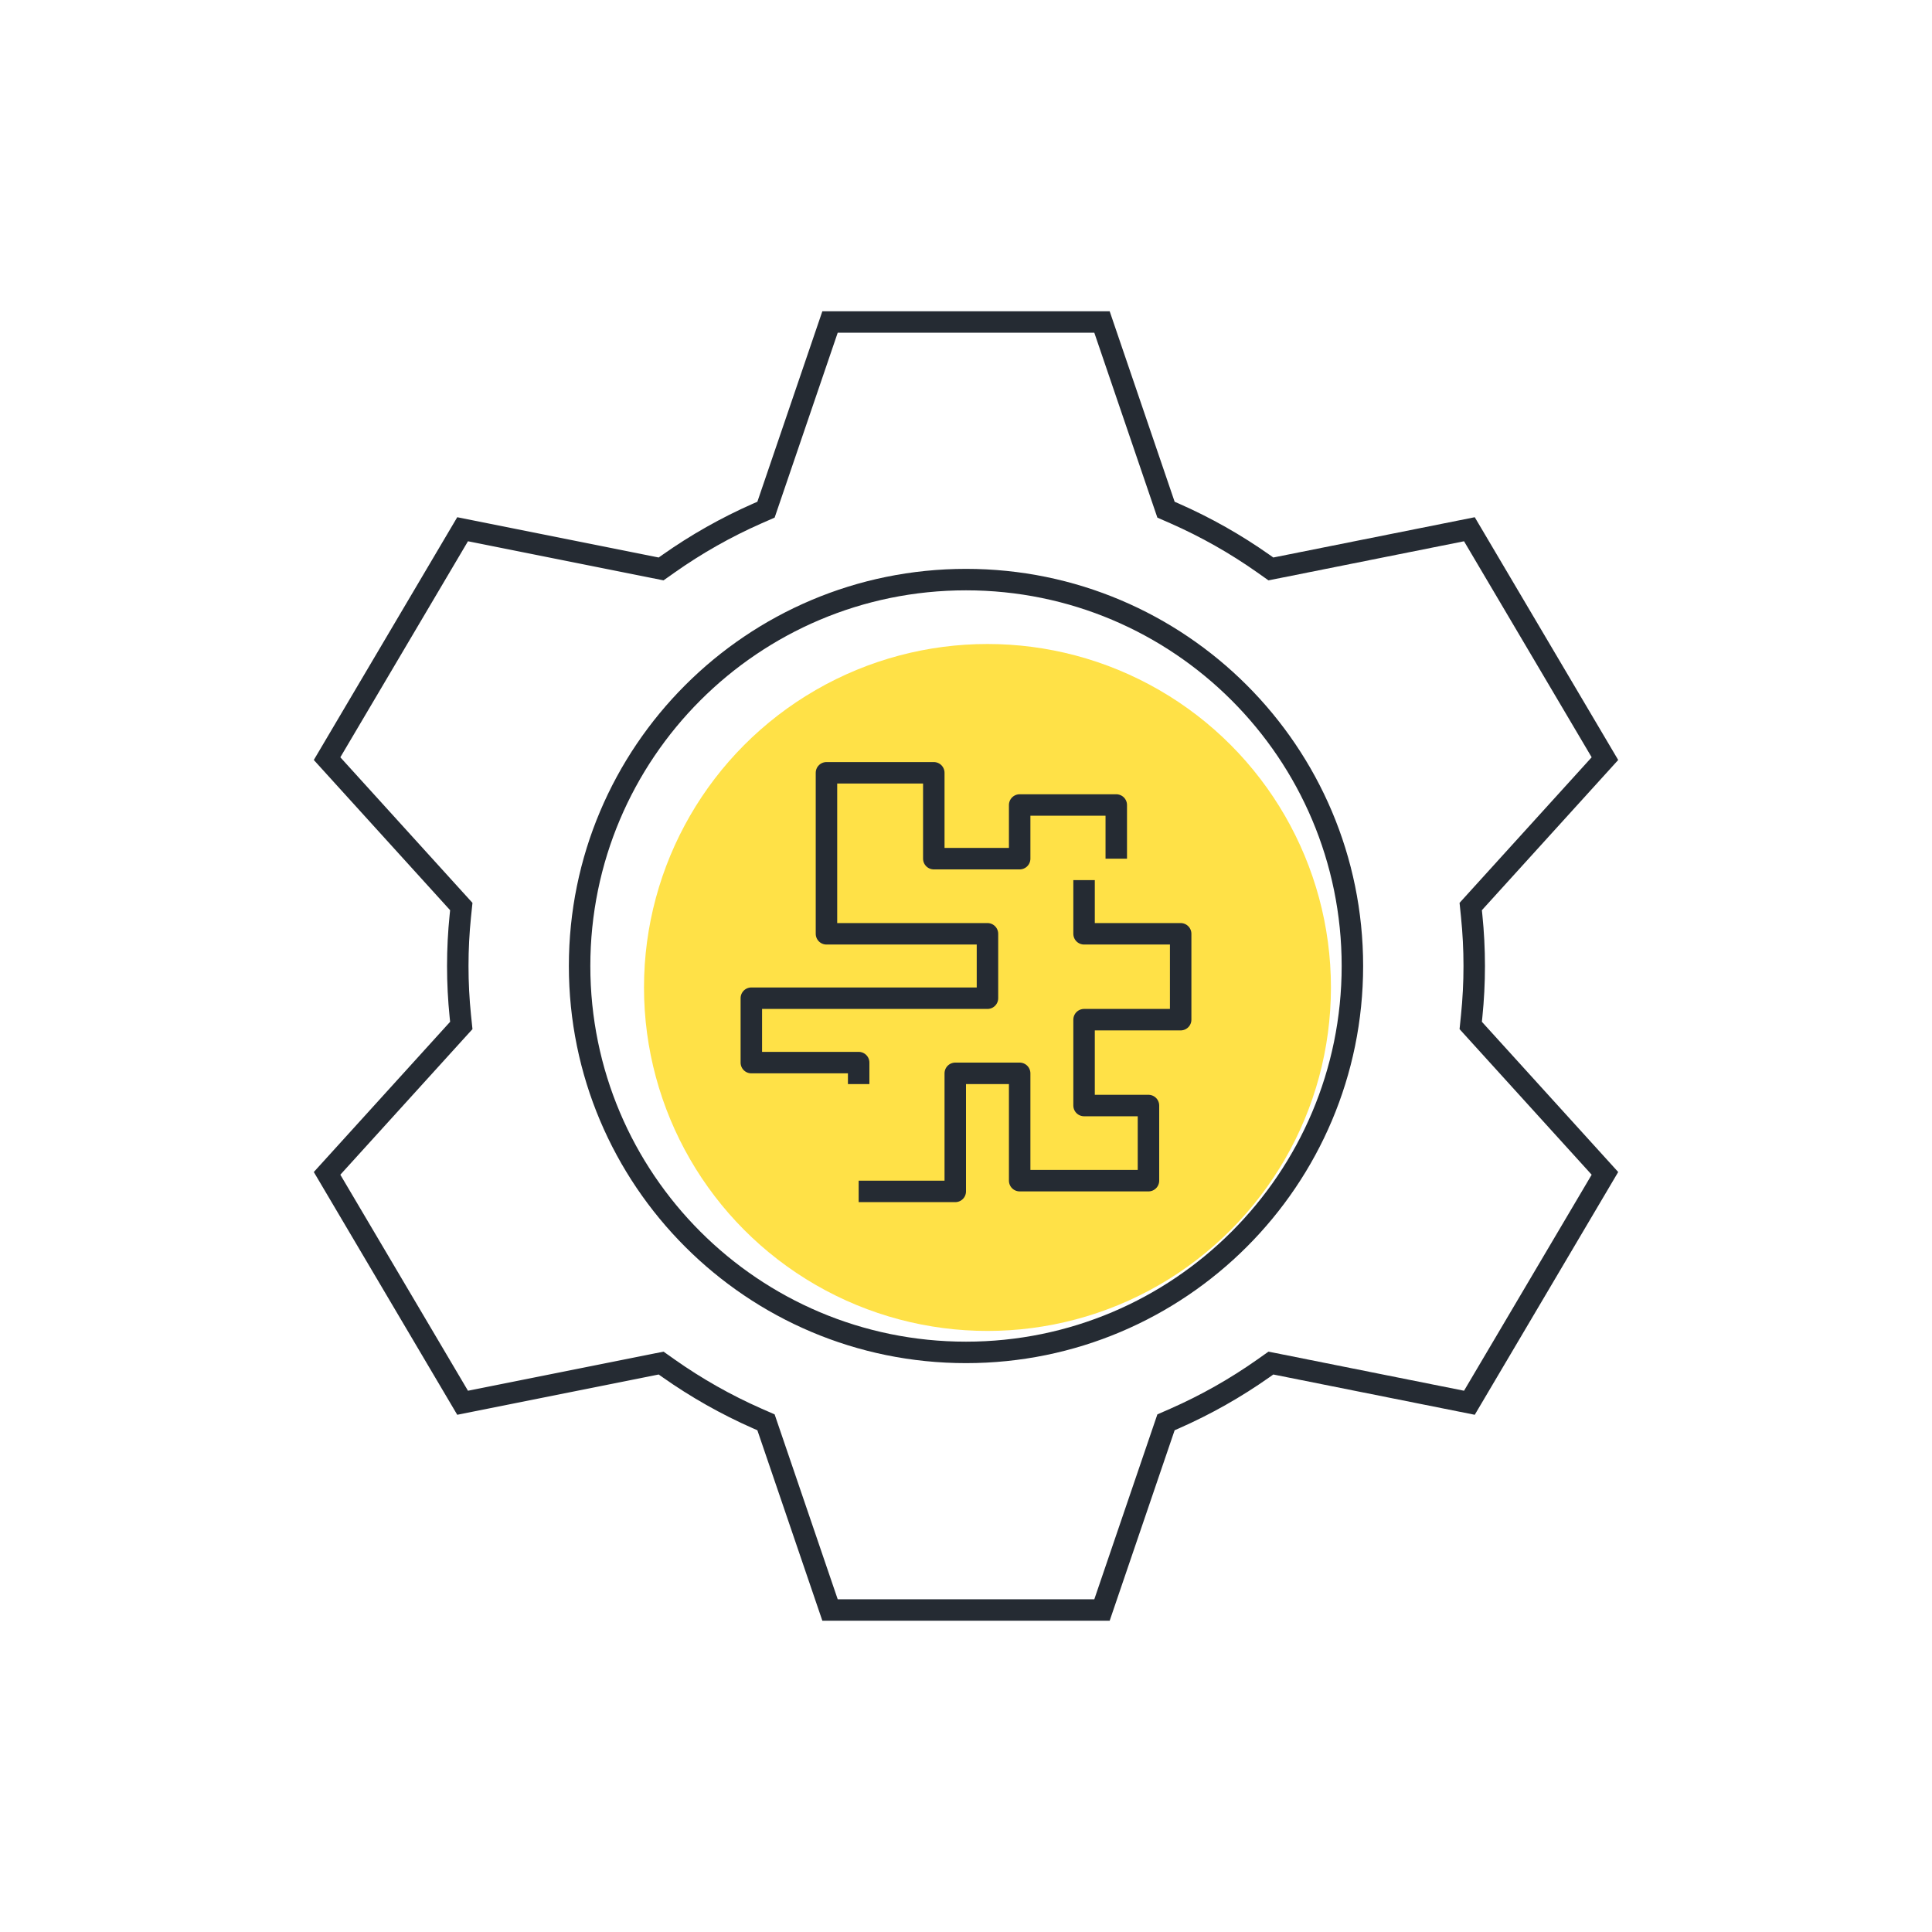 <svg width="90" height="90" viewBox="0 0 90 90" fill="none" xmlns="http://www.w3.org/2000/svg">
<circle cx="46" cy="46" r="16" fill="#FFE147"/>
<path d="M21.189 48.1L21.489 47.77L21.443 47.327C21.365 46.562 21.325 45.786 21.325 45C21.325 44.214 21.365 43.438 21.443 42.673L21.489 42.23L21.189 41.9L15.236 35.34L21.55 24.654L30.376 26.419L30.797 26.503L31.148 26.255C32.435 25.348 33.819 24.563 35.281 23.919L35.683 23.743L35.825 23.327L38.666 15H51.335L54.175 23.327L54.317 23.743L54.719 23.919C56.182 24.563 57.565 25.348 58.852 26.255L59.203 26.503L59.624 26.419L68.45 24.654L74.764 35.34L68.811 41.9L68.512 42.23L68.557 42.673C68.635 43.438 68.675 44.214 68.675 45C68.675 45.786 68.635 46.562 68.557 47.327L68.512 47.77L68.811 48.1L74.764 54.66L68.45 65.346L59.624 63.581L59.203 63.497L58.852 63.745C57.565 64.652 56.182 65.437 54.719 66.081L54.317 66.257L54.175 66.673L51.335 75H38.666L35.825 66.673L35.683 66.257L35.281 66.081C33.819 65.437 32.435 64.652 31.148 63.745L30.797 63.497L30.376 63.581L21.55 65.346L15.236 54.66L21.189 48.1Z" stroke="#252B33" stroke-linecap="square"/>
<path d="M45 63C54.941 63 63 54.941 63 45C63 35.059 54.941 27 45 27C35.059 27 27 35.059 27 45C27 54.941 35.059 63 45 63Z" stroke="#252B33"/>
<path d="M52 40V37.5H47.5V40H43.5V36H38.5V43.5H46V46.5H35V49.5H40V50.5M50.5 41V43.5H55V47.5H50.5V51.5H53.5V55H47.5V50H44.5V55.5H40" stroke="#252B33" stroke-linejoin="round"/>
</svg>
